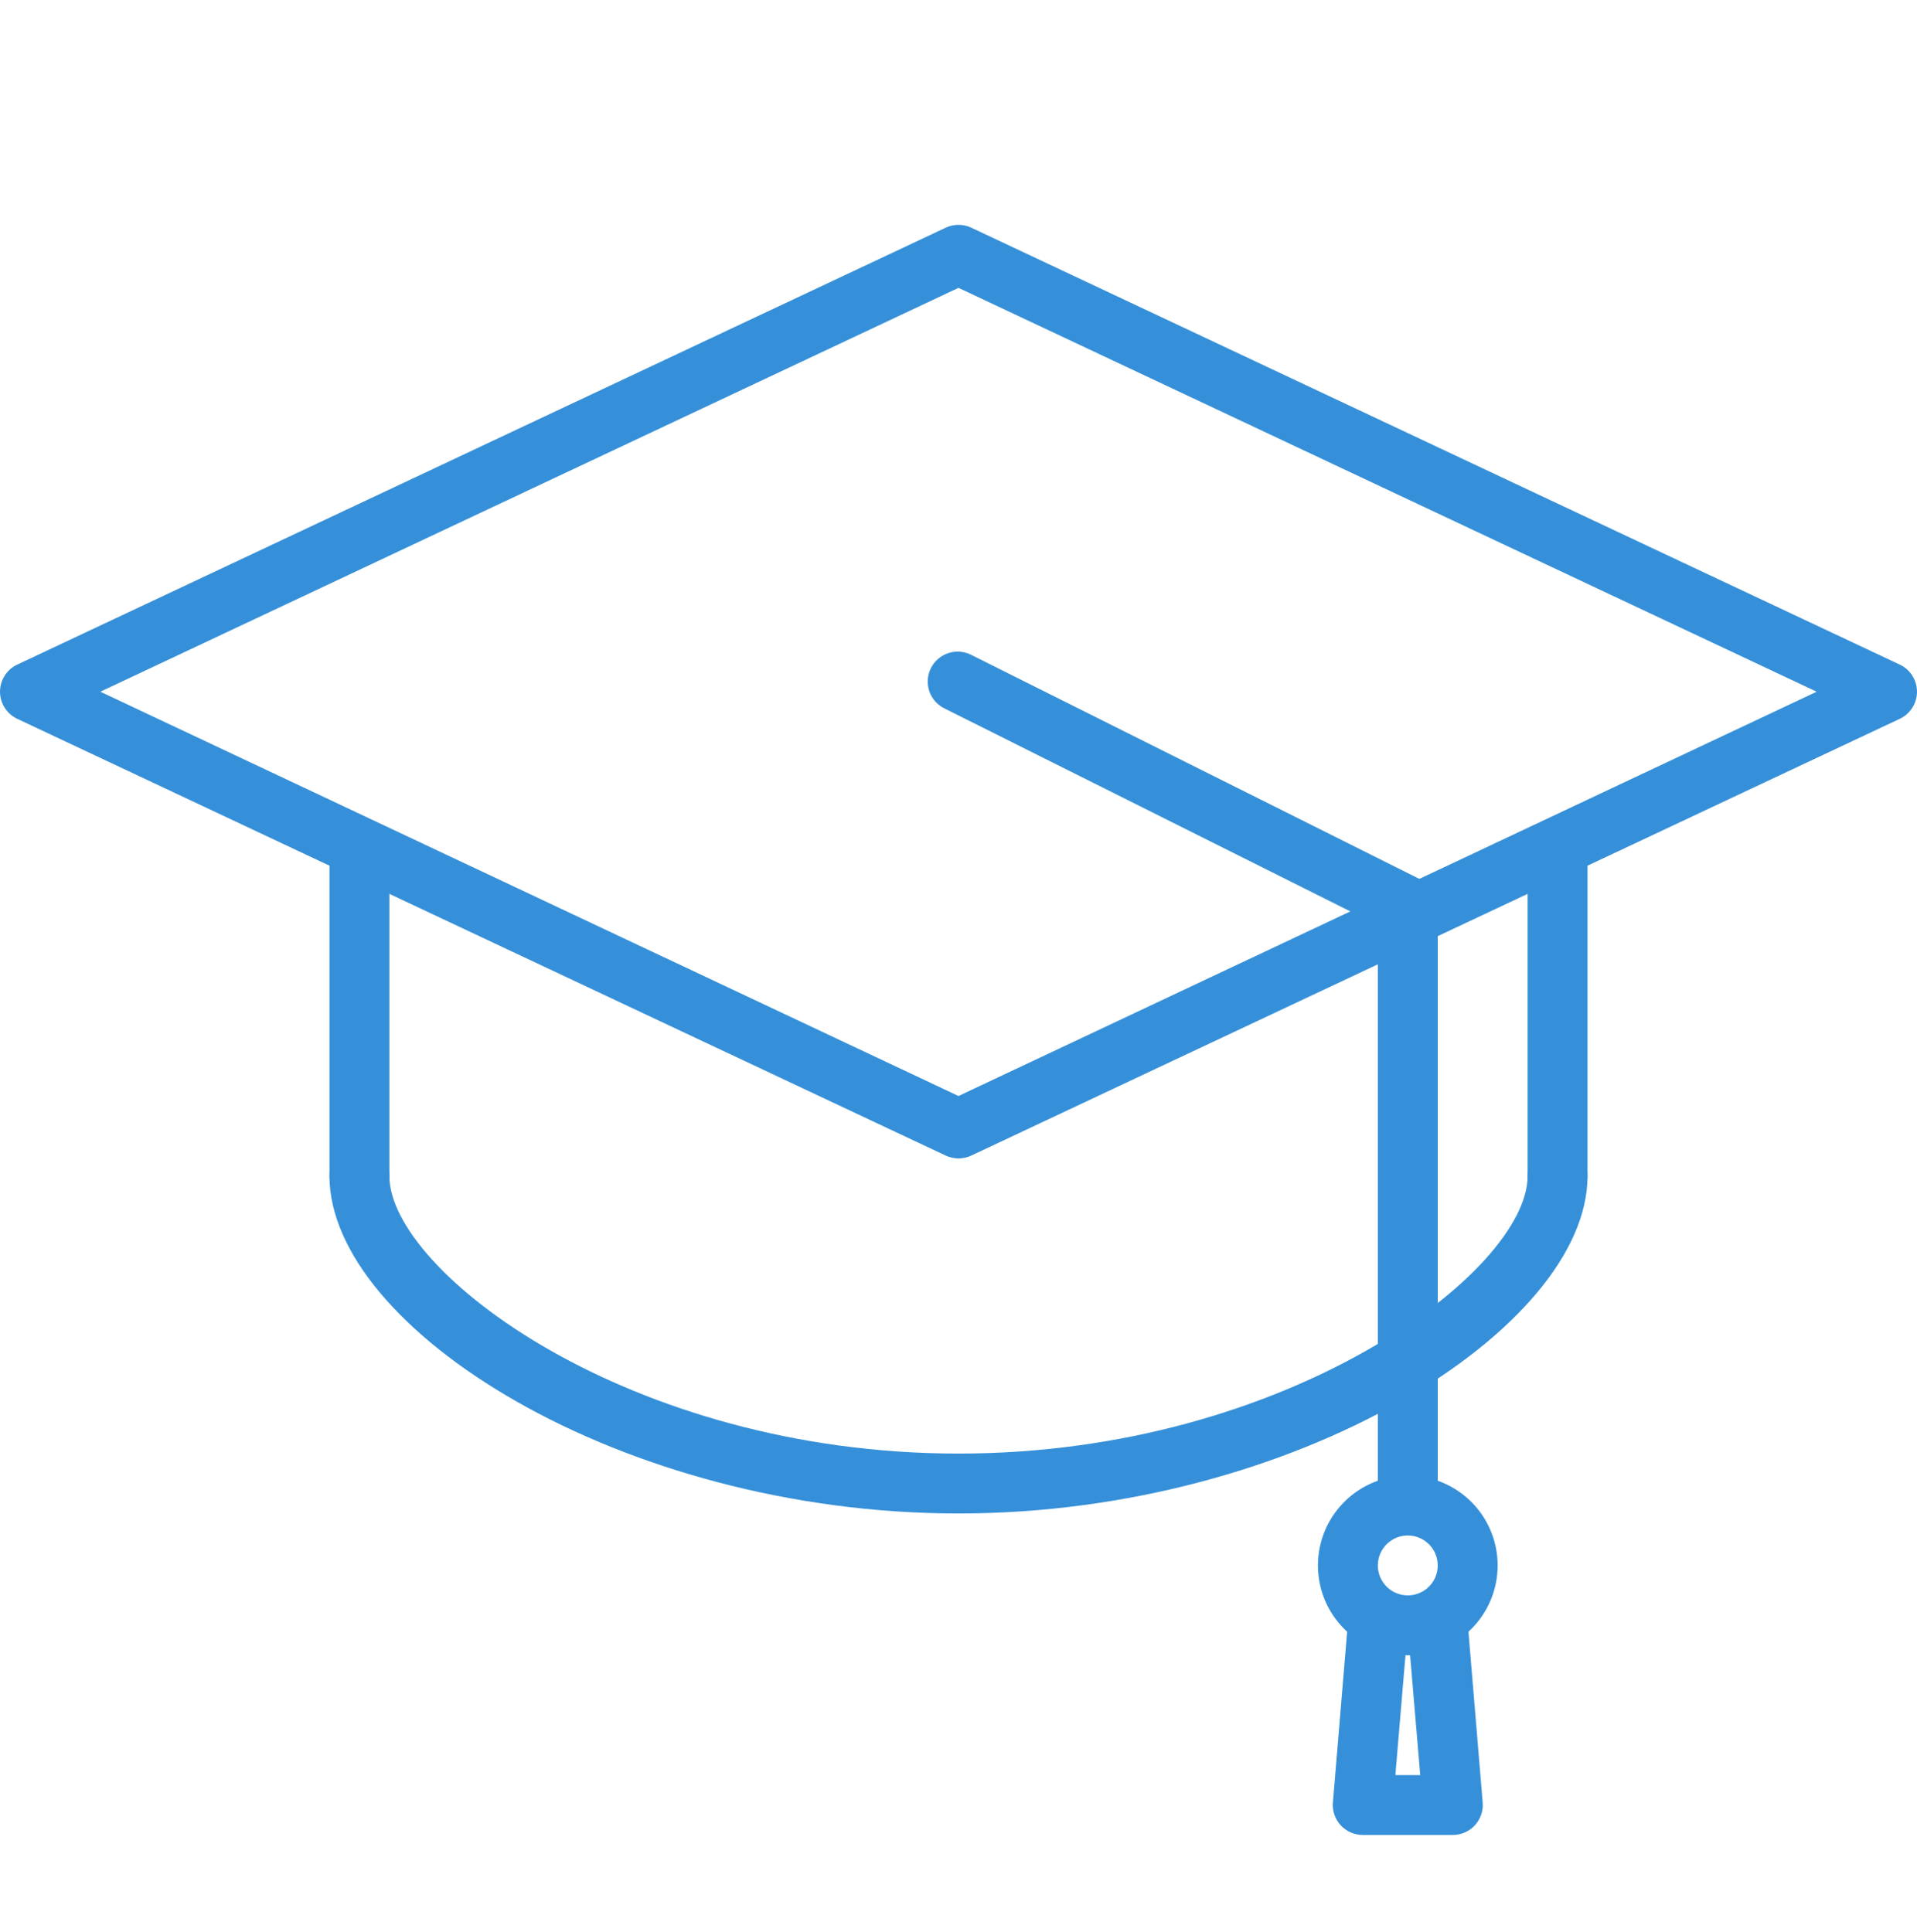 <?xml version="1.0" encoding="UTF-8"?> <svg xmlns="http://www.w3.org/2000/svg" width="128" height="129" viewBox="0 0 128 129" fill="none"> <path d="M64 77.364C63.706 77.364 63.416 77.299 63.15 77.174L1.15 48.004C0.807 47.842 0.516 47.586 0.313 47.266C0.109 46.945 0.001 46.574 0.001 46.194C0.001 45.814 0.109 45.442 0.313 45.122C0.516 44.801 0.807 44.545 1.15 44.384L63.15 15.204C63.416 15.079 63.706 15.014 64 15.014C64.294 15.014 64.584 15.079 64.85 15.204L126.85 44.384C127.194 44.545 127.484 44.801 127.688 45.122C127.891 45.442 127.999 45.814 127.999 46.194C127.999 46.574 127.891 46.945 127.688 47.266C127.484 47.586 127.194 47.842 126.85 48.004L64.85 77.174C64.584 77.299 64.294 77.364 64 77.364V77.364ZM6.7 46.194L64 73.194L121.3 46.194L64 19.224L6.7 46.194Z" fill="#3690D9"></path> <path d="M24 80.544C23.47 80.544 22.961 80.333 22.586 79.958C22.211 79.583 22 79.074 22 78.544V57.544C22 57.013 22.211 56.505 22.586 56.13C22.961 55.755 23.47 55.544 24 55.544C24.53 55.544 25.039 55.755 25.414 56.13C25.789 56.505 26 57.013 26 57.544V78.544C26 79.074 25.789 79.583 25.414 79.958C25.039 80.333 24.53 80.544 24 80.544Z" fill="#3690D9"></path> <path d="M104 80.544C103.47 80.544 102.961 80.333 102.586 79.958C102.211 79.583 102 79.074 102 78.544V57.544C102 57.013 102.211 56.505 102.586 56.13C102.961 55.755 103.47 55.544 104 55.544C104.53 55.544 105.039 55.755 105.414 56.13C105.789 56.505 106 57.013 106 57.544V78.544C106 79.074 105.789 79.583 105.414 79.958C105.039 80.333 104.53 80.544 104 80.544Z" fill="#3690D9"></path> <path d="M64 101.074C41.38 101.074 22 88.684 22 78.544C22 78.013 22.211 77.505 22.586 77.13C22.961 76.754 23.47 76.544 24 76.544C24.53 76.544 25.039 76.754 25.414 77.13C25.789 77.505 26 78.013 26 78.544C26 84.884 42 97.074 64 97.074C86 97.074 102 84.884 102 78.544C102 78.013 102.211 77.505 102.586 77.13C102.961 76.754 103.47 76.544 104 76.544C104.53 76.544 105.039 76.754 105.414 77.13C105.789 77.505 106 78.013 106 78.544C106 88.684 86.62 101.074 64 101.074Z" fill="#3690D9"></path> <path d="M94 101.544C93.47 101.544 92.961 101.333 92.586 100.958C92.211 100.583 92 100.074 92 99.544V61.784L63.11 47.334C62.867 47.222 62.648 47.062 62.468 46.865C62.287 46.667 62.148 46.435 62.059 46.182C61.97 45.93 61.932 45.662 61.949 45.395C61.965 45.127 62.035 44.866 62.154 44.626C62.273 44.386 62.439 44.173 62.643 43.998C62.846 43.824 63.082 43.692 63.337 43.611C63.593 43.529 63.861 43.5 64.128 43.525C64.395 43.549 64.654 43.627 64.89 43.754L94.89 58.754C95.223 58.919 95.504 59.175 95.7 59.491C95.896 59.807 96 60.172 96 60.544V99.544C96 100.074 95.789 100.583 95.414 100.958C95.039 101.333 94.531 101.544 94 101.544Z" fill="#3690D9"></path> <path d="M94 110.544C92.813 110.544 91.653 110.192 90.667 109.533C89.68 108.873 88.911 107.936 88.457 106.84C88.003 105.744 87.884 104.537 88.115 103.373C88.347 102.209 88.918 101.14 89.757 100.301C90.597 99.462 91.666 98.891 92.829 98.659C93.993 98.428 95.2 98.546 96.296 99.001C97.392 99.455 98.329 100.224 98.989 101.21C99.648 102.197 100 103.357 100 104.544C100 106.135 99.368 107.661 98.243 108.786C97.117 109.912 95.591 110.544 94 110.544V110.544ZM94 102.544C93.604 102.544 93.218 102.661 92.889 102.881C92.56 103.101 92.304 103.413 92.152 103.778C92.001 104.144 91.961 104.546 92.038 104.934C92.116 105.322 92.306 105.678 92.586 105.958C92.865 106.238 93.222 106.428 93.61 106.505C93.998 106.583 94.4 106.543 94.765 106.392C95.131 106.24 95.443 105.984 95.663 105.655C95.883 105.326 96 104.939 96 104.544C96 104.013 95.789 103.505 95.414 103.13C95.039 102.755 94.53 102.544 94 102.544Z" fill="#3690D9"></path> <path d="M97 122.544H91C90.722 122.545 90.448 122.488 90.193 122.377C89.939 122.266 89.71 122.103 89.522 121.899C89.334 121.695 89.19 121.454 89.1 121.192C89.011 120.929 88.976 120.65 89 120.374L90 108.374C90.02 107.843 90.25 107.343 90.639 106.982C91.028 106.621 91.544 106.429 92.075 106.449C92.605 106.469 93.106 106.699 93.467 107.088C93.828 107.477 94.02 107.993 94 108.524C93.98 107.993 94.172 107.477 94.533 107.088C94.894 106.699 95.394 106.469 95.925 106.449C96.455 106.429 96.972 106.621 97.361 106.982C97.75 107.343 97.98 107.843 98 108.374L99 120.374C99.023 120.65 98.989 120.929 98.899 121.192C98.809 121.454 98.666 121.695 98.478 121.899C98.29 122.103 98.061 122.266 97.807 122.377C97.552 122.488 97.278 122.545 97 122.544ZM93.17 118.544H94.83L94 108.714C93.995 108.664 93.995 108.614 94 108.564C94.005 108.614 94.005 108.664 94 108.714L93.17 118.544Z" fill="#3690D9"></path> </svg> 